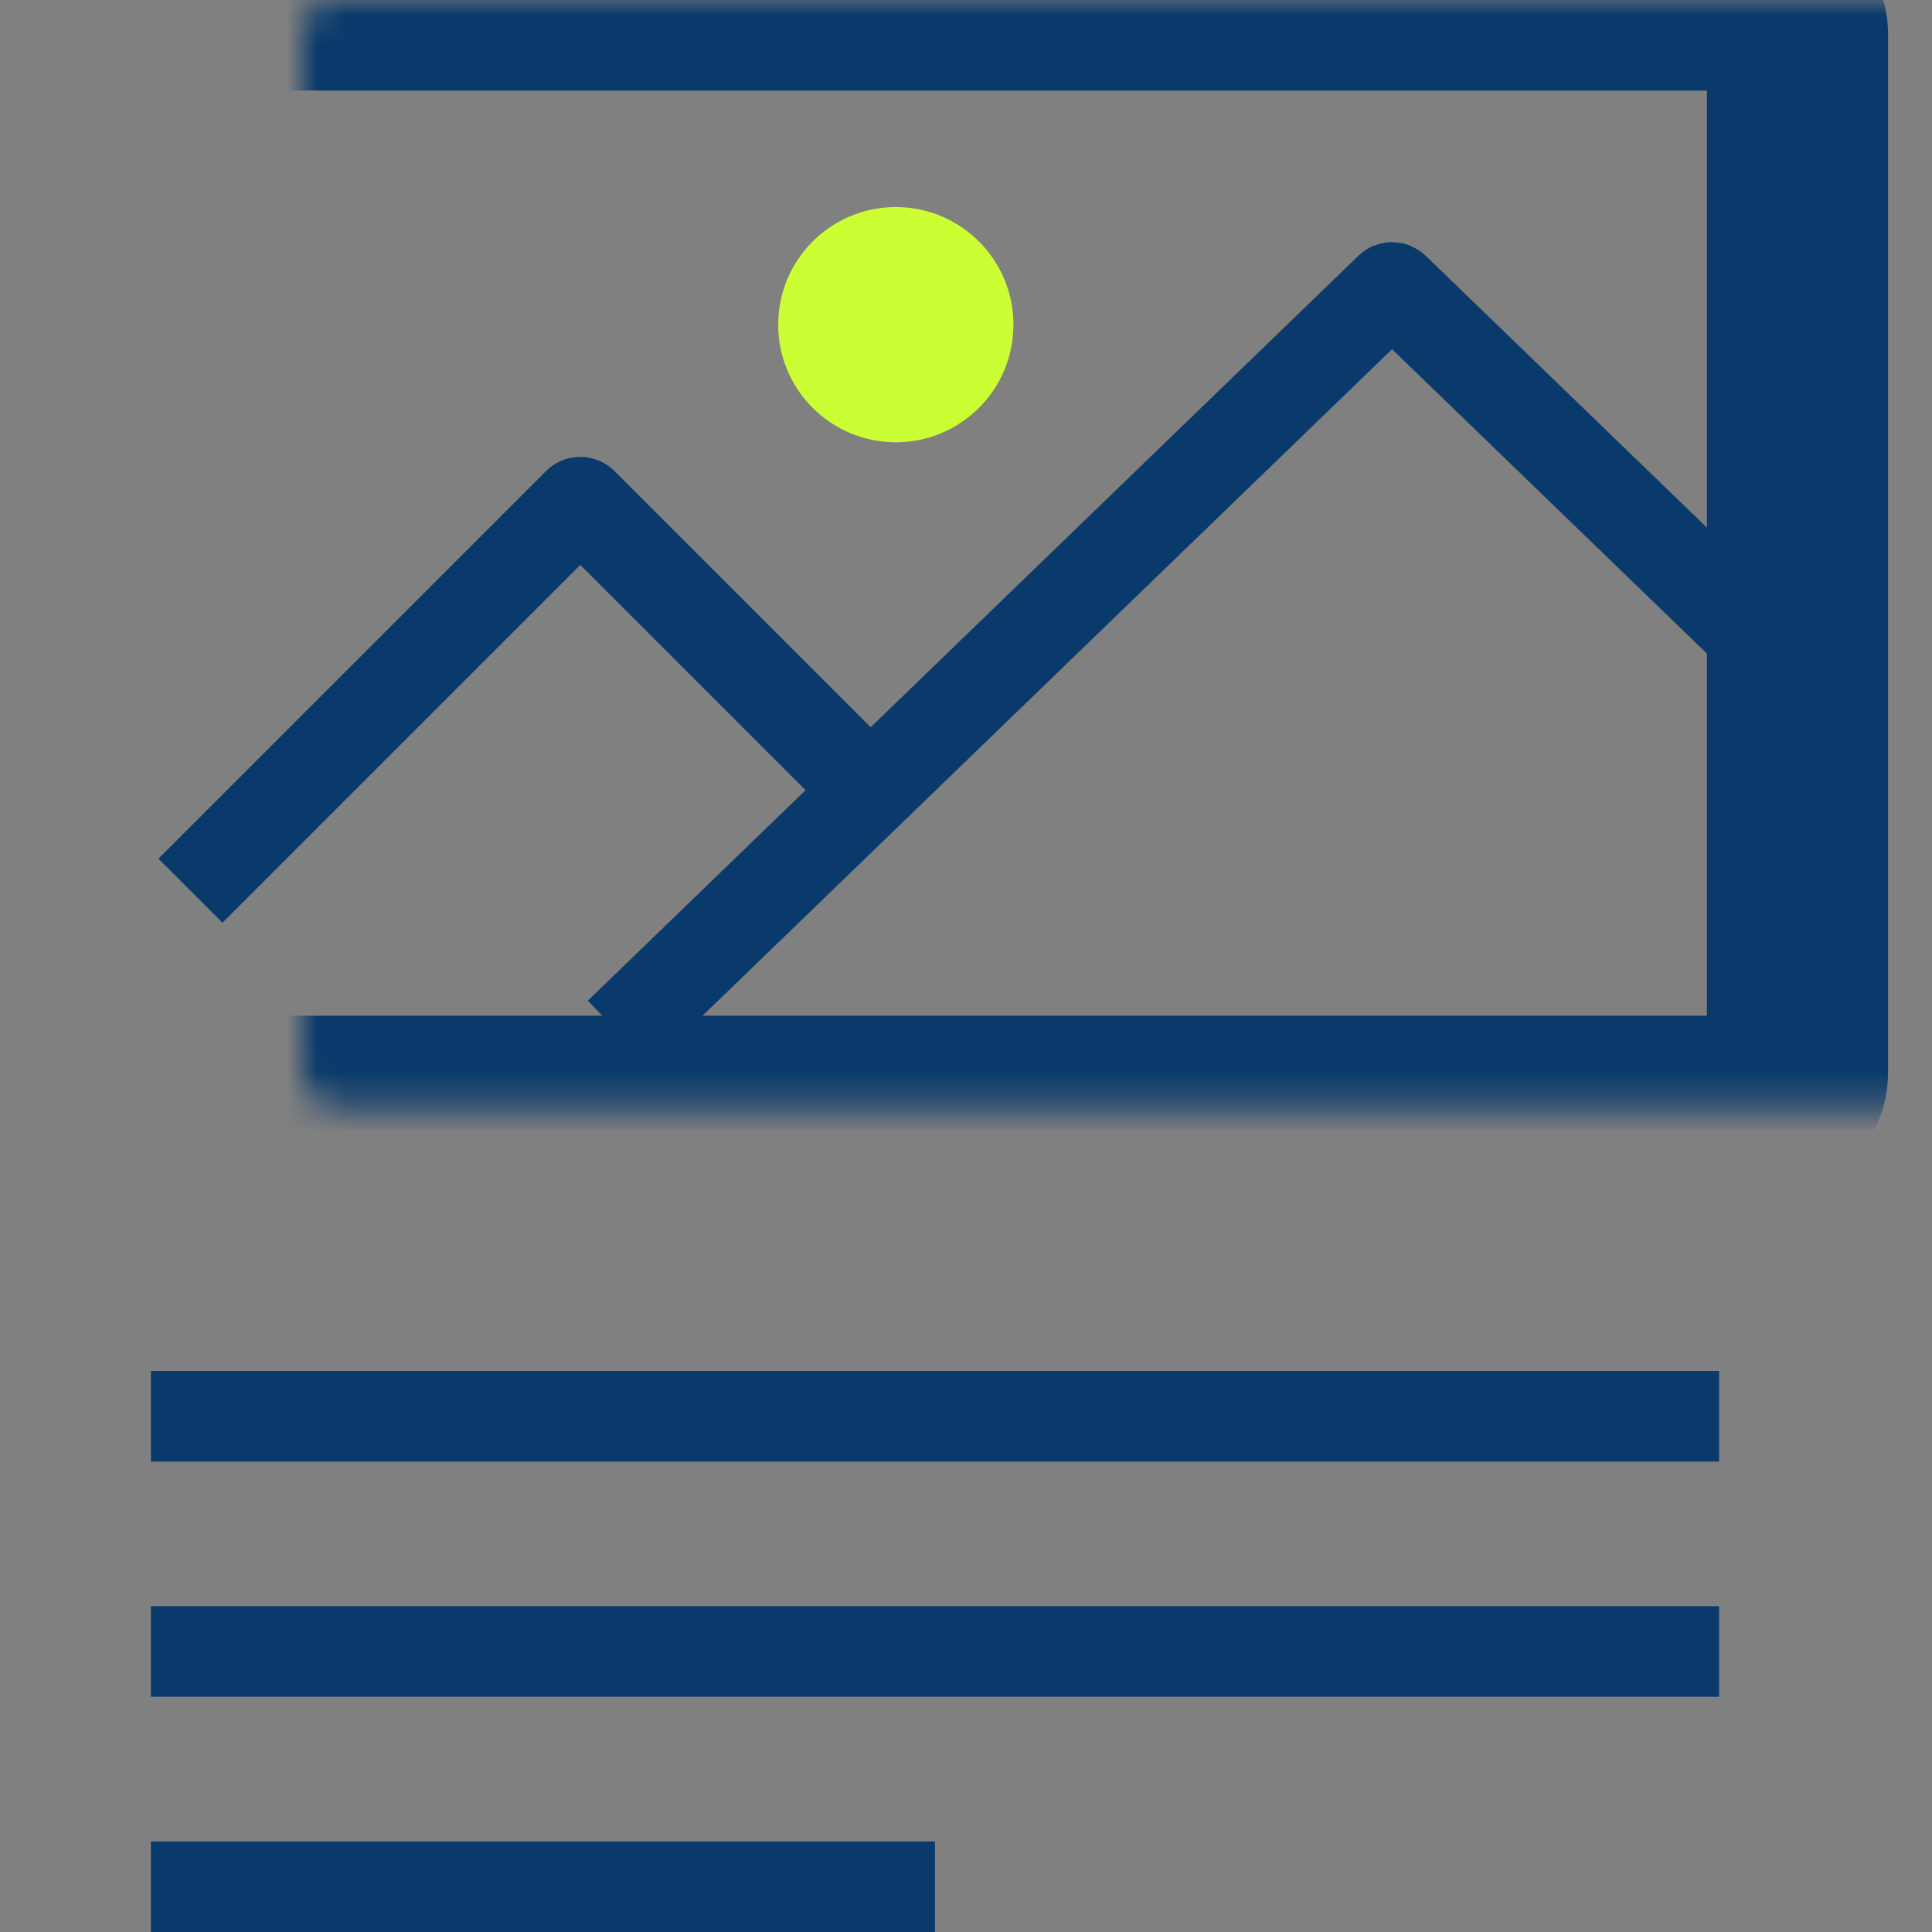 <svg width="64" height="64" viewBox="0 0 64 64" fill="none" xmlns="http://www.w3.org/2000/svg">
<rect x="0" y="0" width="64" height="64" fill="#808080" stroke="none"/>
<path d="M7.37 28.444L19.151 16.663C19.191 16.624 19.254 16.624 19.293 16.663L28.704 26.074" stroke="#093A6B" stroke-width="3" stroke-linecap="square"/>
<path d="M57.148 20.148L46.183 9.549C46.144 9.511 46.083 9.511 46.044 9.549L21.593 33.185" stroke="#093A6B" stroke-width="3" stroke-linecap="square"/>
<line x1="5" y1="46.916" x2="56.947" y2="46.916" stroke="#093A6B" stroke-width="3"/>
<line x1="5" y1="54.708" x2="56.947" y2="54.708" stroke="#093A6B" stroke-width="3"/>
<line x1="5" y1="62.5" x2="30.973" y2="62.5" stroke="#093A6B" stroke-width="3"/>
<mask id="path-6-inside-1_586_1466" fill="white">
<rect x="5" width="54.544" height="36.647" rx="1.096"/>
</mask>
<rect x="5" width="54.544" height="36.647" rx="1.096" stroke="#093A6B" stroke-width="6" mask="url(#path-6-inside-1_586_1466)"/>
<circle cx="29.675" cy="10.755" r="3.896" fill="#CCFF33"/>
</svg>
